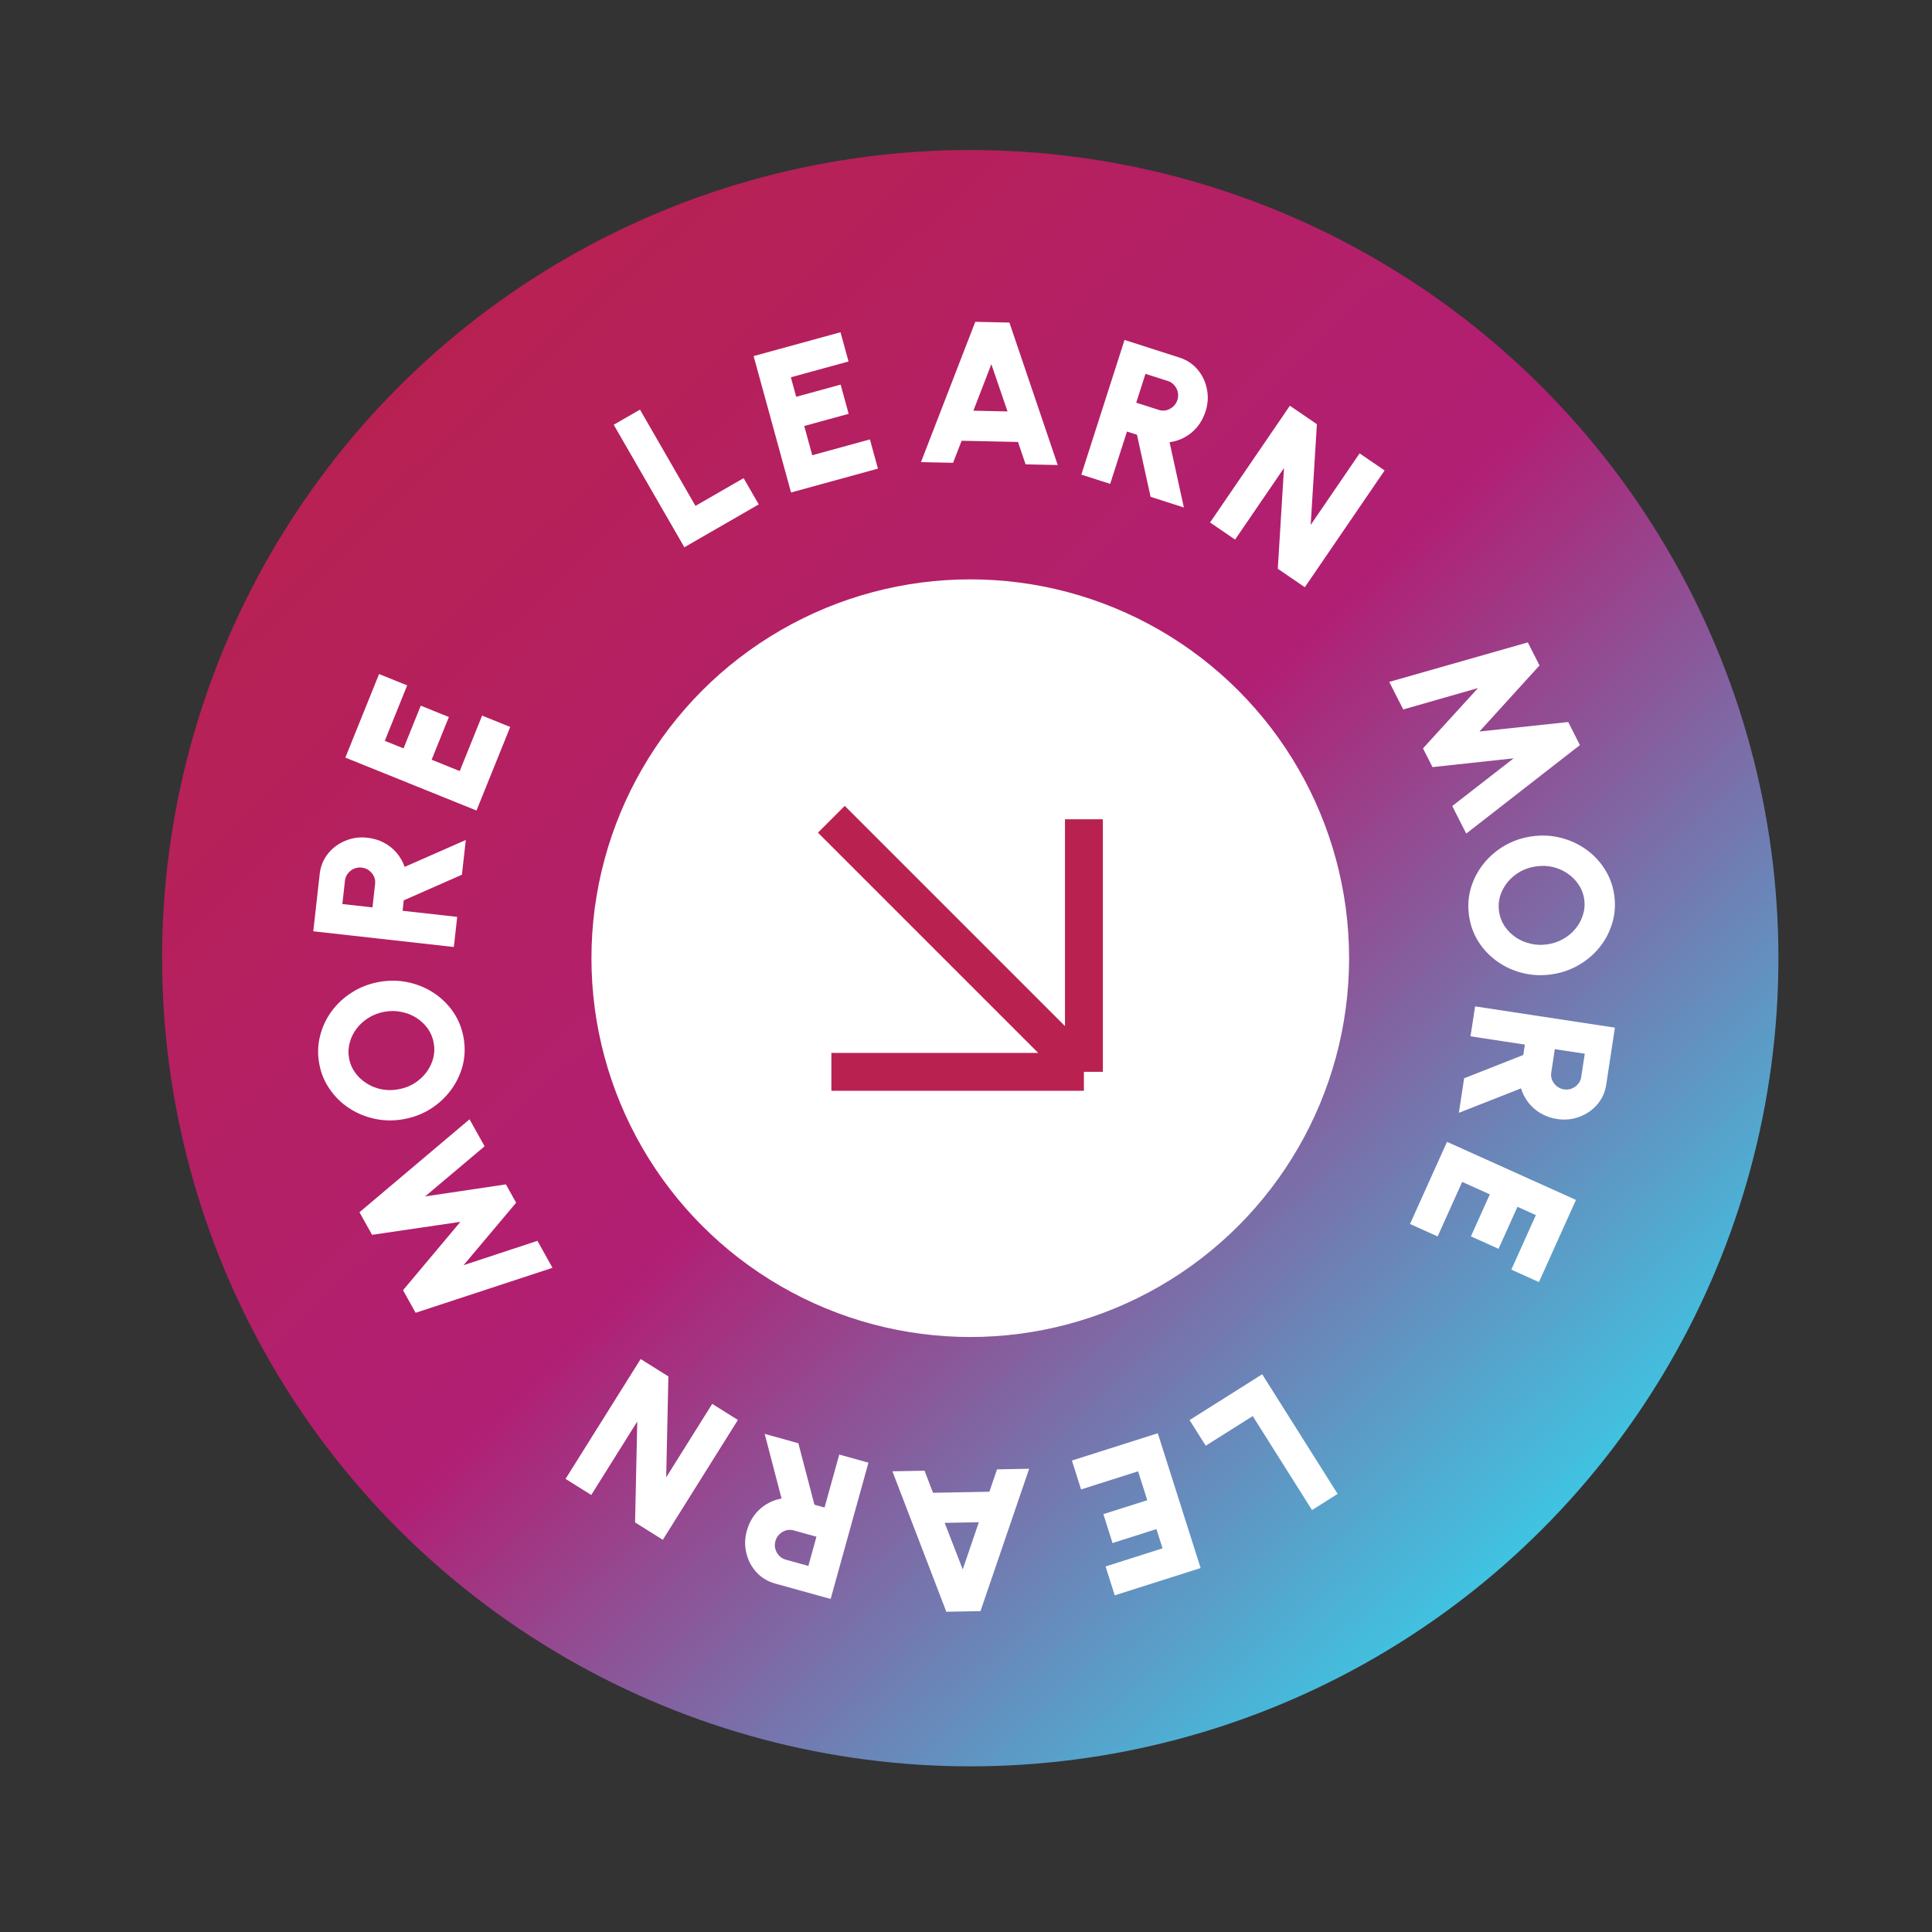 <svg xmlns="http://www.w3.org/2000/svg" width="153" height="153" viewBox="0 0 153 153" fill="none"><rect x="0" y="0" width="153" height="153" fill="#333333" stroke="none"/><circle cx="76.838" cy="75.881" r="64" fill="url(#paint0_linear_29_799)"></circle><circle cx="76.838" cy="75.881" r="30" fill="white"></circle><path d="M65.838 84.881H85.838M85.838 84.881V64.881M85.838 84.881L65.838 64.881" stroke="#B92250" stroke-width="3"></path><path d="M99.956 108.832L105.931 118.305L103.902 119.586L99.207 112.143L95.485 114.49L94.205 112.46L99.956 108.832Z" fill="white"></path><path d="M91.688 113.503L95.08 124.177L88.279 126.338L87.552 124.051L92.066 122.617L91.581 121.092L88.105 122.197L87.378 119.909L90.855 118.805L90.128 116.517L85.614 117.952L84.887 115.664L91.688 113.503Z" fill="white"></path><path d="M77.647 127.589L74.943 127.639L70.672 116.516L73.216 116.469L73.888 118.217L78.351 118.134L78.959 116.362L81.502 116.315L77.647 127.589ZM77.516 120.55L74.812 120.6L76.241 124.286L77.516 120.55Z" fill="white"></path><path d="M68.775 115.832L65.781 126.625L61.387 125.406C60.796 125.242 60.303 124.945 59.908 124.514C59.512 124.083 59.246 123.578 59.108 122.997C58.964 122.42 58.975 121.831 59.142 121.23C59.27 120.767 59.467 120.357 59.732 119.999C59.996 119.646 60.315 119.355 60.688 119.127C61.055 118.902 61.457 118.75 61.893 118.672L60.557 113.553L63.224 114.293L64.497 119.162L65.299 119.384L66.462 115.191L68.775 115.832ZM64.657 121.697L62.853 121.197C62.648 121.14 62.446 121.139 62.248 121.195C62.048 121.256 61.873 121.359 61.722 121.505C61.571 121.652 61.466 121.83 61.407 122.041C61.349 122.252 61.347 122.458 61.401 122.662C61.455 122.865 61.553 123.042 61.694 123.191C61.834 123.346 62.007 123.452 62.212 123.509L64.016 124.01L64.657 121.697Z" fill="white"></path><path d="M58.436 112.45L52.489 121.941L50.293 120.565L50.466 112.574L46.822 118.391L44.788 117.117L50.734 107.625L52.931 109.002L52.758 116.993L56.402 111.176L58.436 112.45Z" fill="white"></path><path d="M43.754 100.401L32.914 103.963L31.916 102.175L36.46 96.76L29.466 97.789L28.467 96.001L37.184 88.64L38.377 90.777L33.667 94.746L40.063 93.794L40.874 95.247L36.71 100.194L42.56 98.264L43.754 100.401Z" fill="white"></path><path d="M36.711 82.169C36.845 82.914 36.824 83.642 36.648 84.351C36.467 85.061 36.158 85.712 35.723 86.305C35.288 86.898 34.752 87.398 34.115 87.805C33.473 88.213 32.758 88.488 31.971 88.629C31.183 88.771 30.421 88.761 29.682 88.602C28.938 88.442 28.259 88.161 27.644 87.757C27.03 87.352 26.517 86.848 26.105 86.245C25.688 85.642 25.412 84.969 25.278 84.223C25.143 83.473 25.167 82.742 25.348 82.032C25.524 81.323 25.83 80.672 26.265 80.079C26.7 79.486 27.239 78.989 27.882 78.586C28.519 78.179 29.231 77.905 30.019 77.763C30.806 77.622 31.572 77.63 32.315 77.789C33.053 77.944 33.729 78.224 34.344 78.628C34.958 79.032 35.474 79.536 35.891 80.138C36.303 80.741 36.576 81.418 36.711 82.169ZM34.349 82.594C34.274 82.174 34.116 81.795 33.877 81.459C33.632 81.118 33.331 80.834 32.976 80.605C32.615 80.377 32.218 80.221 31.786 80.136C31.353 80.046 30.905 80.042 30.443 80.125C29.981 80.208 29.563 80.368 29.188 80.603C28.812 80.833 28.497 81.117 28.244 81.455C27.985 81.794 27.802 82.166 27.696 82.57C27.584 82.969 27.565 83.379 27.64 83.799C27.716 84.219 27.876 84.599 28.122 84.94C28.361 85.276 28.661 85.558 29.022 85.786C29.377 86.015 29.771 86.174 30.205 86.264C30.637 86.349 31.085 86.35 31.547 86.267C32.008 86.184 32.427 86.027 32.803 85.797C33.178 85.562 33.495 85.275 33.754 84.936C34.007 84.597 34.19 84.229 34.303 83.829C34.409 83.425 34.425 83.013 34.349 82.594Z" fill="white"></path><path d="M35.941 74.995L24.81 73.751L25.317 69.219C25.385 68.61 25.6 68.076 25.963 67.617C26.325 67.158 26.782 66.815 27.334 66.587C27.88 66.353 28.464 66.27 29.084 66.34C29.561 66.393 29.997 66.522 30.393 66.728C30.783 66.932 31.121 67.201 31.406 67.533C31.686 67.86 31.899 68.232 32.045 68.651L36.888 66.52L36.581 69.271L31.975 71.3L31.882 72.127L36.207 72.61L35.941 74.995ZM29.497 71.86L29.705 69.999C29.729 69.787 29.698 69.588 29.611 69.401C29.519 69.214 29.389 69.057 29.221 68.931C29.053 68.805 28.86 68.73 28.642 68.705C28.425 68.681 28.22 68.712 28.028 68.798C27.836 68.884 27.677 69.008 27.552 69.171C27.421 69.334 27.344 69.521 27.32 69.733L27.112 71.593L29.497 71.86Z" fill="white"></path><path d="M37.736 64.187L27.349 59.997L30.019 53.379L32.245 54.277L30.473 58.669L31.957 59.267L33.321 55.884L35.547 56.782L34.182 60.165L36.408 61.063L38.18 56.671L40.406 57.569L37.736 64.187Z" fill="white"></path><path d="M54.196 43.34L48.602 33.637L50.681 32.439L55.076 40.062L58.888 37.865L60.087 39.944L54.196 43.34Z" fill="white"></path><path d="M62.645 39.001L59.681 28.2L66.562 26.311L67.198 28.626L62.63 29.879L63.054 31.422L66.572 30.457L67.207 32.771L63.689 33.736L64.324 36.051L68.891 34.797L69.527 37.112L62.645 39.001Z" fill="white"></path><path d="M77.235 25.486L79.938 25.544L83.763 36.827L81.22 36.773L80.617 35L76.154 34.905L75.477 36.651L72.934 36.597L77.235 25.486ZM77.085 32.524L79.788 32.582L78.508 28.842L77.085 32.524Z" fill="white"></path><path d="M85.633 37.586L89.054 26.921L93.396 28.314C93.98 28.501 94.461 28.818 94.838 29.264C95.216 29.71 95.463 30.226 95.577 30.811C95.698 31.393 95.664 31.982 95.473 32.576C95.327 33.033 95.114 33.435 94.834 33.782C94.556 34.124 94.227 34.402 93.844 34.616C93.469 34.826 93.062 34.961 92.622 35.022L93.754 40.19L91.118 39.345L90.04 34.429L89.248 34.175L87.918 38.319L85.633 37.586ZM89.981 31.889L91.763 32.461C91.966 32.526 92.168 32.535 92.368 32.487C92.57 32.434 92.749 32.338 92.906 32.198C93.063 32.057 93.175 31.883 93.242 31.675C93.308 31.467 93.319 31.26 93.273 31.055C93.226 30.85 93.136 30.669 93.001 30.514C92.867 30.354 92.699 30.241 92.496 30.176L90.713 29.604L89.981 31.889Z" fill="white"></path><path d="M95.829 41.377L102.148 32.13L104.288 33.592L103.797 41.57L107.67 35.903L109.651 37.257L103.332 46.504L101.192 45.042L101.683 37.064L97.81 42.731L95.829 41.377Z" fill="white"></path><path d="M110.018 54.001L120.991 50.873L121.918 52.699L117.162 57.929L124.191 57.179L125.118 59.005L116.115 66.014L115.007 63.831L119.872 60.053L113.443 60.749L112.69 59.266L117.048 54.488L111.126 56.184L110.018 54.001Z" fill="white"></path><path d="M116.333 72.498C116.229 71.748 116.279 71.022 116.483 70.321C116.692 69.618 117.026 68.98 117.485 68.404C117.943 67.829 118.499 67.351 119.151 66.97C119.809 66.588 120.534 66.341 121.326 66.231C122.119 66.121 122.881 66.161 123.612 66.35C124.349 66.539 125.017 66.847 125.615 67.276C126.213 67.704 126.705 68.228 127.093 68.847C127.486 69.466 127.734 70.15 127.838 70.9C127.943 71.656 127.891 72.384 127.682 73.087C127.478 73.788 127.146 74.426 126.688 75.001C126.229 75.577 125.671 76.053 125.012 76.43C124.36 76.811 123.637 77.056 122.845 77.167C122.052 77.277 121.288 77.237 120.551 77.049C119.82 76.865 119.156 76.559 118.558 76.13C117.96 75.702 117.464 75.178 117.071 74.56C116.684 73.941 116.438 73.253 116.333 72.498ZM118.71 72.168C118.769 72.59 118.911 72.975 119.137 73.32C119.368 73.67 119.657 73.967 120.003 74.209C120.354 74.451 120.744 74.623 121.173 74.725C121.603 74.833 122.05 74.854 122.515 74.789C122.98 74.725 123.404 74.582 123.788 74.362C124.173 74.147 124.499 73.876 124.765 73.548C125.038 73.219 125.235 72.856 125.357 72.456C125.485 72.062 125.52 71.653 125.461 71.23C125.403 70.808 125.257 70.421 125.026 70.071C124.8 69.726 124.512 69.432 124.16 69.19C123.814 68.947 123.426 68.772 122.997 68.665C122.568 68.563 122.121 68.544 121.657 68.609C121.192 68.673 120.767 68.813 120.382 69.028C119.998 69.248 119.67 69.523 119.398 69.851C119.131 70.179 118.934 70.54 118.805 70.935C118.683 71.334 118.651 71.745 118.71 72.168Z" fill="white"></path><path d="M116.816 79.697L127.888 81.383L127.202 85.891C127.109 86.497 126.873 87.022 126.492 87.466C126.112 87.91 125.642 88.235 125.081 88.441C124.526 88.653 123.94 88.712 123.323 88.618C122.848 88.546 122.417 88.399 122.03 88.178C121.648 87.958 121.322 87.677 121.05 87.333C120.783 86.996 120.585 86.615 120.455 86.191L115.532 88.127L115.949 85.391L120.632 83.547L120.757 82.724L116.454 82.069L116.816 79.697ZM123.129 83.086L122.848 84.936C122.815 85.147 122.839 85.348 122.918 85.538C123.002 85.729 123.126 85.891 123.289 86.023C123.452 86.156 123.642 86.239 123.858 86.272C124.074 86.305 124.28 86.282 124.475 86.204C124.671 86.126 124.834 86.008 124.966 85.85C125.103 85.693 125.188 85.509 125.22 85.298L125.502 83.447L123.129 83.086Z" fill="white"></path><path d="M114.593 90.425L124.804 95.025L121.873 101.531L119.685 100.546L121.63 96.228L120.172 95.57L118.673 98.896L116.485 97.911L117.983 94.585L115.795 93.599L113.85 97.917L111.662 96.931L114.593 90.425Z" fill="white"></path><defs><linearGradient id="paint0_linear_29_799" x1="31.672" y1="30.589" x2="120.209" y2="122.75" gradientUnits="userSpaceOnUse"><stop stop-color="#B72152"></stop><stop offset="0.5" stop-color="#B11F74"></stop><stop offset="1" stop-color="#40C3E1"></stop></linearGradient></defs></svg>